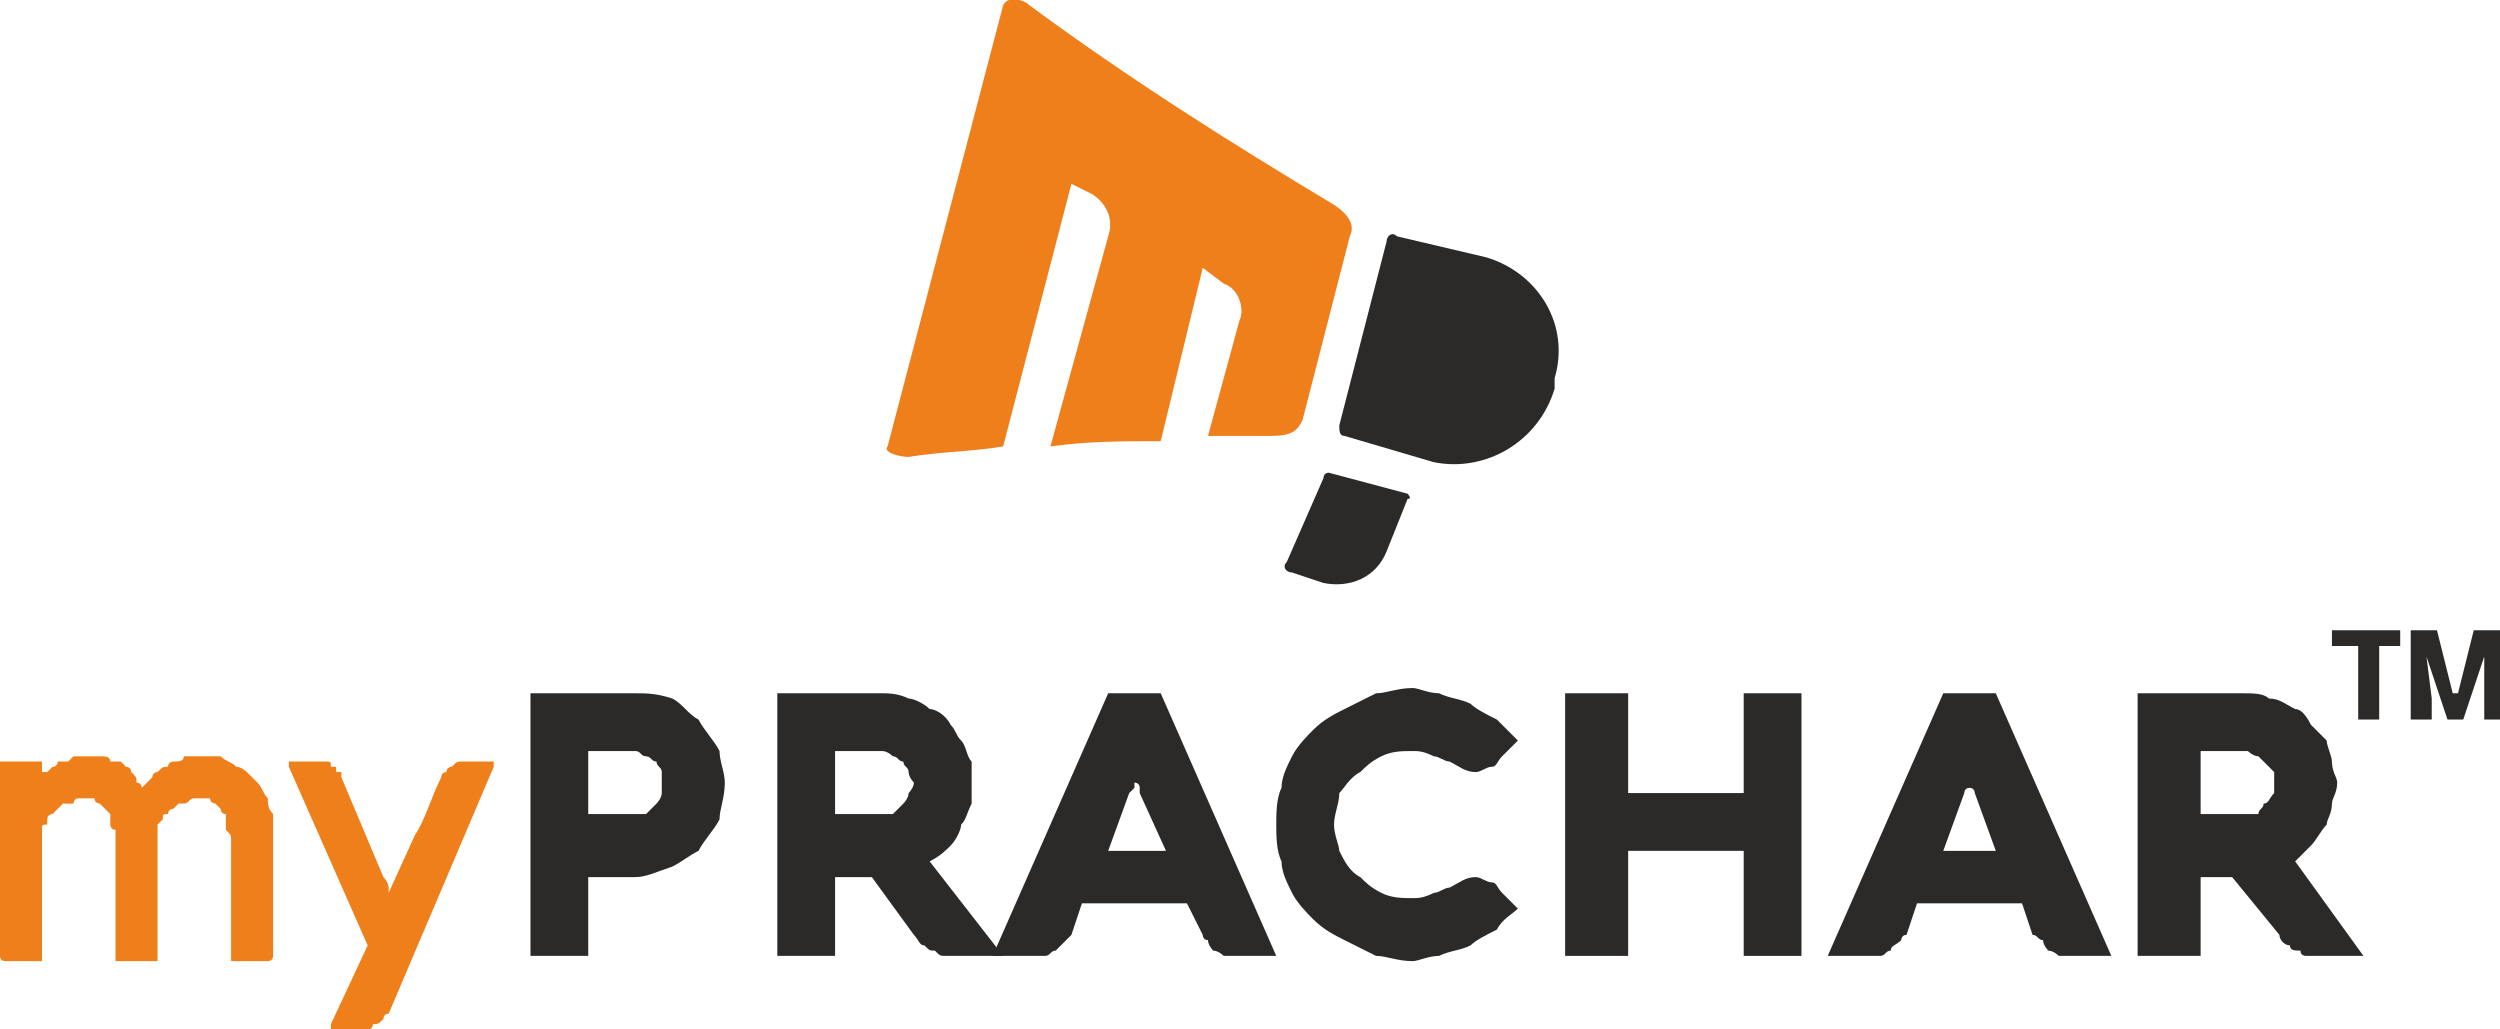 <?xml version="1.0" encoding="UTF-8"?>
<!DOCTYPE svg PUBLIC "-//W3C//DTD SVG 1.1//EN" "http://www.w3.org/Graphics/SVG/1.1/DTD/svg11.dtd">
<!-- Creator: CorelDRAW 2019 (64-Bit) -->
<svg xmlns="http://www.w3.org/2000/svg" xml:space="preserve" width="153px" height="63px" version="1.1" style="shape-rendering:geometricPrecision; text-rendering:geometricPrecision; image-rendering:optimizeQuality; fill-rule:evenodd; clip-rule:evenodd"
viewBox="0 0 4.76 1.96"
 xmlns:xlink="http://www.w3.org/1999/xlink"
 xmlns:xodm="http://www.corel.com/coreldraw/odm/2003">
 <defs>
  <style type="text/css">
   <![CDATA[
    .fil1 {fill:#2B2A29}
    .fil0 {fill:#EF7F1A}
    .fil2 {fill:#2B2A29;fill-rule:nonzero}
    .fil3 {fill:#EF7F1A;fill-rule:nonzero}
   ]]>
  </style>
 </defs>
 <g id="Layer_x0020_1">
  <g id="_1252478601584">
   <g>
    <path class="fil0" d="M1.69 0.85c-0.01,0.01 0.02,0.02 0.04,0.02 0.06,-0.01 0.12,-0.01 0.18,-0.02l0.13 -0.5 0.04 0.02c0.03,0.02 0.04,0.05 0.03,0.08l-0.11 0.4c0.07,-0.01 0.14,-0.01 0.21,-0.01l0.08 -0.33 0.04 0.03c0.03,0.01 0.04,0.05 0.03,0.07l-0.06 0.22c0.04,0 0.08,0 0.12,0 0.04,0 0.05,-0.01 0.06,-0.03l0.09 -0.35c0.01,-0.02 0,-0.04 -0.03,-0.06 -0.2,-0.12 -0.39,-0.24 -0.58,-0.38 -0.01,-0.01 -0.04,-0.02 -0.05,0l-0.22 0.84z"/>
    <path class="fil1" d="M2.66 0.45l0.17 0.04c0.1,0.03 0.16,0.13 0.13,0.23l0 0.02c-0.03,0.1 -0.13,0.16 -0.23,0.14l-0.17 -0.05c-0.01,0 -0.01,-0.01 -0.01,-0.02l0.09 -0.35c0,-0.01 0.01,-0.02 0.02,-0.01z"/>
    <path class="fil1" d="M2.68 0.94l-0.15 -0.04c0,0 -0.01,0 -0.01,0.01l-0.07 0.16c-0.01,0.01 0,0.02 0.01,0.02l0.06 0.02c0.05,0.01 0.1,-0.01 0.12,-0.06l0.04 -0.1c0.01,0 0,-0.01 0,-0.01z"/>
   </g>
   <g>
    <path class="fil2" d="M1.12 1.82l-0.11 0 0 -0.5 0.2 0c0.02,0 0.04,0 0.07,0.01 0.02,0.01 0.03,0.03 0.05,0.04 0.01,0.02 0.03,0.04 0.04,0.06 0,0.02 0.01,0.04 0.01,0.06 0,0.03 -0.01,0.05 -0.01,0.07 -0.01,0.02 -0.03,0.04 -0.04,0.06 -0.02,0.01 -0.03,0.02 -0.05,0.03 -0.03,0.01 -0.05,0.02 -0.07,0.02l-0.09 0 0 0.15zm0.09 -0.27c0.01,0 0.01,0 0.02,0 0.01,-0.01 0.01,-0.01 0.02,-0.02 0,0 0.01,-0.01 0.01,-0.02 0,0 0,-0.01 0,-0.02 0,0 0,-0.01 0,-0.02 0,-0.01 -0.01,-0.01 -0.01,-0.02 -0.01,0 -0.01,-0.01 -0.02,-0.01 -0.01,0 -0.01,-0.01 -0.02,-0.01l-0.09 0 0 0.12 0.09 0z"/>
    <path class="fil2" d="M1.59 1.82l-0.11 0 0 -0.5 0.2 0c0.01,0 0.03,0 0.05,0.01 0.01,0 0.03,0.01 0.04,0.02 0.01,0 0.03,0.01 0.04,0.03 0.01,0.01 0.01,0.02 0.02,0.03 0.01,0.01 0.01,0.03 0.02,0.04 0,0.02 0,0.03 0,0.04 0,0.02 0,0.03 0,0.04 -0.01,0.02 -0.01,0.03 -0.02,0.04 0,0.01 -0.01,0.03 -0.02,0.04 -0.01,0.01 -0.02,0.02 -0.04,0.03l0.14 0.18 -0.1 0c0,0 -0.01,0 -0.01,0 -0.01,0 -0.01,0 -0.02,-0.01 -0.01,0 -0.01,0 -0.02,-0.01 -0.01,0 -0.01,-0.01 -0.02,-0.02l-0.08 -0.11 -0.07 0 0 0.15zm0.09 -0.27c0.01,0 0.02,0 0.02,0 0.01,-0.01 0.01,-0.01 0.02,-0.02 0,0 0.01,-0.01 0.01,-0.02 0,0 0.01,-0.01 0.01,-0.02 0,0 -0.01,-0.01 -0.01,-0.02 0,-0.01 -0.01,-0.01 -0.01,-0.02 -0.01,0 -0.01,-0.01 -0.02,-0.01 0,0 -0.01,-0.01 -0.02,-0.01l-0.09 0 0 0.12 0.09 0z"/>
    <path class="fil2" d="M2.11 1.32l0.1 0 0.22 0.5 -0.07 0c-0.01,0 -0.02,0 -0.03,0 0,0 -0.01,-0.01 -0.02,-0.01 0,0 -0.01,-0.01 -0.01,-0.02 -0.01,0 -0.01,-0.01 -0.01,-0.01l-0.03 -0.06 -0.2 0 -0.02 0.06c0,0 -0.01,0.01 -0.01,0.01 -0.01,0.01 -0.01,0.01 -0.02,0.02 -0.01,0 -0.01,0.01 -0.02,0.01 -0.01,0 -0.02,0 -0.02,0l-0.08 0 0.22 -0.5zm0 0.3l0.11 0 -0.05 -0.11c0,0 0,-0.01 0,-0.01 0,-0.01 -0.01,-0.01 -0.01,-0.01 0,-0.01 0,-0.01 0,-0.01 0,0 0,0 0,0.01 0,0 0,0 0,0.01 0,0 -0.01,0.01 -0.01,0.01l-0.04 0.11z"/>
    <path class="fil2" d="M2.54 1.57c0,0.02 0.01,0.04 0.01,0.05 0.01,0.02 0.02,0.04 0.04,0.05 0.01,0.01 0.02,0.02 0.04,0.03 0.02,0.01 0.04,0.01 0.06,0.01 0.01,0 0.02,0 0.04,-0.01 0.01,0 0.02,-0.01 0.03,-0.01 0.02,-0.01 0.03,-0.02 0.05,-0.02 0.01,0 0.02,0.01 0.03,0.01 0.01,0 0.01,0.01 0.02,0.02l0.03 0.03c-0.01,0.01 -0.03,0.02 -0.04,0.04 -0.02,0.01 -0.04,0.02 -0.05,0.03 -0.02,0.01 -0.04,0.01 -0.06,0.02 -0.02,0 -0.04,0.01 -0.05,0.01 -0.03,0 -0.05,-0.01 -0.07,-0.01 -0.02,-0.01 -0.04,-0.02 -0.06,-0.03 -0.02,-0.01 -0.04,-0.02 -0.06,-0.04 -0.01,-0.01 -0.03,-0.03 -0.04,-0.05 -0.01,-0.02 -0.02,-0.04 -0.02,-0.06 -0.01,-0.02 -0.01,-0.05 -0.01,-0.07 0,-0.02 0,-0.05 0.01,-0.07 0,-0.02 0.01,-0.04 0.02,-0.06 0.01,-0.02 0.03,-0.04 0.04,-0.05 0.02,-0.02 0.04,-0.03 0.06,-0.04 0.02,-0.01 0.04,-0.02 0.06,-0.03 0.02,0 0.04,-0.01 0.07,-0.01 0.01,0 0.03,0.01 0.05,0.01 0.02,0.01 0.04,0.01 0.06,0.02 0.01,0.01 0.03,0.02 0.05,0.03 0.01,0.01 0.03,0.03 0.04,0.04l-0.03 0.03c-0.01,0.01 -0.01,0.02 -0.02,0.02 -0.01,0 -0.02,0.01 -0.03,0.01 -0.02,0 -0.03,-0.01 -0.05,-0.02 -0.01,0 -0.02,-0.01 -0.03,-0.01 -0.02,-0.01 -0.03,-0.01 -0.04,-0.01 -0.02,0 -0.04,0 -0.06,0.01 -0.02,0.01 -0.03,0.02 -0.04,0.03 -0.02,0.01 -0.03,0.03 -0.04,0.04 0,0.02 -0.01,0.04 -0.01,0.06z"/>
    <polygon class="fil2" points="3.43,1.82 3.32,1.82 3.32,1.62 3.1,1.62 3.1,1.82 2.98,1.82 2.98,1.32 3.1,1.32 3.1,1.51 3.32,1.51 3.32,1.32 3.43,1.32 "/>
    <path class="fil2" d="M3.7 1.32l0.1 0 0.22 0.5 -0.08 0c0,0 -0.01,0 -0.02,0 0,0 -0.01,-0.01 -0.02,-0.01 0,0 -0.01,-0.01 -0.01,-0.02 -0.01,0 -0.01,-0.01 -0.02,-0.01l-0.02 -0.06 -0.2 0 -0.02 0.06c-0.01,0 -0.01,0.01 -0.01,0.01 -0.01,0.01 -0.02,0.01 -0.02,0.02 -0.01,0 -0.01,0.01 -0.02,0.01 -0.01,0 -0.02,0 -0.02,0l-0.08 0 0.22 -0.5zm0 0.3l0.1 0 -0.04 -0.11c0,0 0,-0.01 -0.01,-0.01 0,-0.01 0,-0.01 0,-0.01 0,-0.01 0,-0.01 0,-0.01 0,0 0,0 0,0.01 0,0 0,0 0,0.01 -0.01,0 -0.01,0.01 -0.01,0.01l-0.04 0.11z"/>
    <path class="fil2" d="M4.19 1.82l-0.12 0 0 -0.5 0.2 0c0.02,0 0.04,0 0.05,0.01 0.02,0 0.03,0.01 0.05,0.02 0.01,0 0.02,0.01 0.03,0.03 0.01,0.01 0.02,0.02 0.03,0.03 0,0.01 0.01,0.03 0.01,0.04 0,0.02 0.01,0.03 0.01,0.04 0,0.02 -0.01,0.03 -0.01,0.04 0,0.02 -0.01,0.03 -0.01,0.04 -0.01,0.01 -0.02,0.03 -0.03,0.04 -0.01,0.01 -0.02,0.02 -0.03,0.03l0.13 0.18 -0.1 0c0,0 0,0 -0.01,0 0,0 -0.01,0 -0.01,-0.01 -0.01,0 -0.02,0 -0.02,-0.01 -0.01,0 -0.02,-0.01 -0.02,-0.02l-0.09 -0.11 -0.06 0 0 0.15zm0.09 -0.27c0,0 0.01,0 0.02,0 0,-0.01 0.01,-0.01 0.01,-0.02 0.01,0 0.01,-0.01 0.02,-0.02 0,0 0,-0.01 0,-0.02 0,0 0,-0.01 0,-0.02 -0.01,-0.01 -0.01,-0.01 -0.02,-0.02 0,0 -0.01,-0.01 -0.01,-0.01 -0.01,0 -0.02,-0.01 -0.02,-0.01l-0.09 0 0 0.12 0.09 0z"/>
    <path class="fil3" d="M0.27 1.5l0 0c0.01,-0.01 0.01,-0.01 0.02,-0.02 0,0 0,-0.01 0.01,-0.01 0.01,-0.01 0.01,-0.01 0.02,-0.01 0,-0.01 0.01,-0.01 0.01,-0.01l0 0c0.01,0 0.02,0 0.02,-0.01 0.01,0 0.02,0 0.02,0 0.01,0 0.01,0 0.02,0 0.01,0 0.02,0 0.03,0 0.01,0.01 0.02,0.01 0.03,0.02 0.01,0 0.02,0.01 0.02,0.01 0.01,0.01 0.02,0.02 0.02,0.02 0.01,0.01 0.01,0.02 0.02,0.03 0,0.01 0,0.02 0.01,0.03 0,0.01 0,0.02 0,0.03 0,0.01 0,0.02 0,0.03l0 0.21c0,0 0,0.01 -0.01,0.01l-0.07 0c0,0 0,-0.01 0,-0.01l0 -0.21c0,0 0,-0.01 0,-0.01 0,-0.01 0,-0.01 -0.01,-0.02 0,0 0,-0.01 0,-0.01 0,-0.01 0,-0.01 0,-0.02 -0.01,0 -0.01,-0.01 -0.01,-0.01 0,0 -0.01,-0.01 -0.01,-0.01 0,0 -0.01,0 -0.01,-0.01 0,0 -0.01,0 -0.01,0 -0.01,0 -0.02,0 -0.02,0 -0.01,0 -0.01,0.01 -0.02,0.01 0,0 -0.01,0 -0.01,0l0 0c0,0 -0.01,0.01 -0.01,0.01 -0.01,0 -0.01,0.01 -0.01,0.01 -0.01,0 -0.01,0 -0.01,0.01 0,0 0,0 -0.01,0.01 0,0 0,0 0,0.01l0 0.24c0,0 0,0.01 0,0.01l-0.08 0c0,0 0,-0.01 0,-0.01l0 -0.21c0,0 0,-0.01 0,-0.01 0,-0.01 0,-0.01 0,-0.02 -0.01,0 -0.01,-0.01 -0.01,-0.01 0,-0.01 0,-0.01 0,-0.02 0,0 -0.01,-0.01 -0.01,-0.01 0,0 -0.01,-0.01 -0.01,-0.01 0,0 -0.01,0 -0.01,-0.01 0,0 -0.01,0 -0.01,0 -0.01,0 -0.01,0 -0.02,0 -0.01,0 -0.01,0.01 -0.01,0.01 -0.01,0 -0.01,0 -0.02,0l0 0c0,0 -0.01,0.01 -0.01,0.01 0,0 -0.01,0.01 -0.01,0.01 0,0 -0.01,0 -0.01,0.01 0,0 0,0 0,0.01l0 0c-0.01,0 -0.01,0 -0.01,0.01l0 0.24c0,0 0,0.01 0,0.01l-0.07 0c-0.01,0 -0.01,-0.01 -0.01,-0.01l0 -0.37c0,0 0,0 0.01,0l0.06 0c0,0 0,0 0,0 0,0 0,0 0,0 0,0 0.01,0 0.01,0l0 0.01c0,0 0,0 0,0 0,0 0,0.01 0,0.01 0,0 0,0 0,0 0,0 0.01,0 0.01,0 0,0 0.01,-0.01 0.01,-0.01 0,0 0.01,0 0.01,-0.01 0.01,0 0.01,0 0.02,0 0,0 0.01,-0.01 0.01,-0.01 0.01,0 0.01,0 0.02,0 0,0 0.01,0 0.01,0 0.01,0 0.02,0 0.02,0 0.01,0 0.02,0 0.02,0.01l0 0c0.01,0 0.01,0 0.02,0 0,0 0.01,0.01 0.01,0.01l0 0c0.01,0 0.01,0.01 0.01,0.01 0.01,0.01 0.01,0.01 0.01,0.02l0 0c0.01,0 0.01,0.01 0.01,0.01zm0.29 -0.05l0.04 0c0,0 0,0 0.01,0l0 0c0,0 0,0 0,0 0.01,0 0.01,0 0.01,0 0.01,0 0.01,0 0.01,0.01 0,0 0.01,0 0.01,0 0,0 0,0.01 0,0.01 0.01,0 0.01,0 0.01,0 0,0.01 0,0.01 0,0.01l0.08 0.19c0.01,0.01 0.01,0.02 0.01,0.02l0 0.01 0.05 -0.11c0.02,-0.03 0.03,-0.07 0.05,-0.11 0,0 0,-0.01 0.01,-0.01 0,-0.01 0.01,-0.01 0.01,-0.01 0.01,-0.01 0.01,-0.01 0.02,-0.01 0,0 0.01,0 0.01,0l0.04 0c0.01,0 0.01,0 0.01,0 0,0 0,0.01 0,0.01l-0.2 0.47c-0.01,0 -0.01,0.01 -0.01,0.01 -0.01,0.01 -0.01,0.01 -0.02,0.01 0,0.01 -0.01,0.01 -0.01,0.01 -0.01,0 -0.01,0 -0.02,0l-0.04 0c-0.01,0 -0.01,0 -0.01,0 0,0 0,-0.01 0,-0.01l0.07 -0.15 -0.15 -0.34c0,-0.01 0,-0.01 0,-0.01 0,0 0.01,0 0.01,0z"/>
    <path class="fil2" d="M4.57 1.23l-0.04 0 0 0.14 -0.04 0 0 -0.14 -0.05 0 0 -0.03 0.13 0 0 0.03zm0.07 -0.03l0.03 0.12 0.01 0 0.03 -0.12 0.05 0 0 0.17 -0.03 0 0 -0.04 0 -0.08 0 0 -0.04 0.12 -0.03 0 -0.04 -0.12 0 0 0.01 0.08 0 0.04 -0.04 0 0 -0.17 0.05 0z"/>
   </g>
  </g>
 </g>
</svg>
